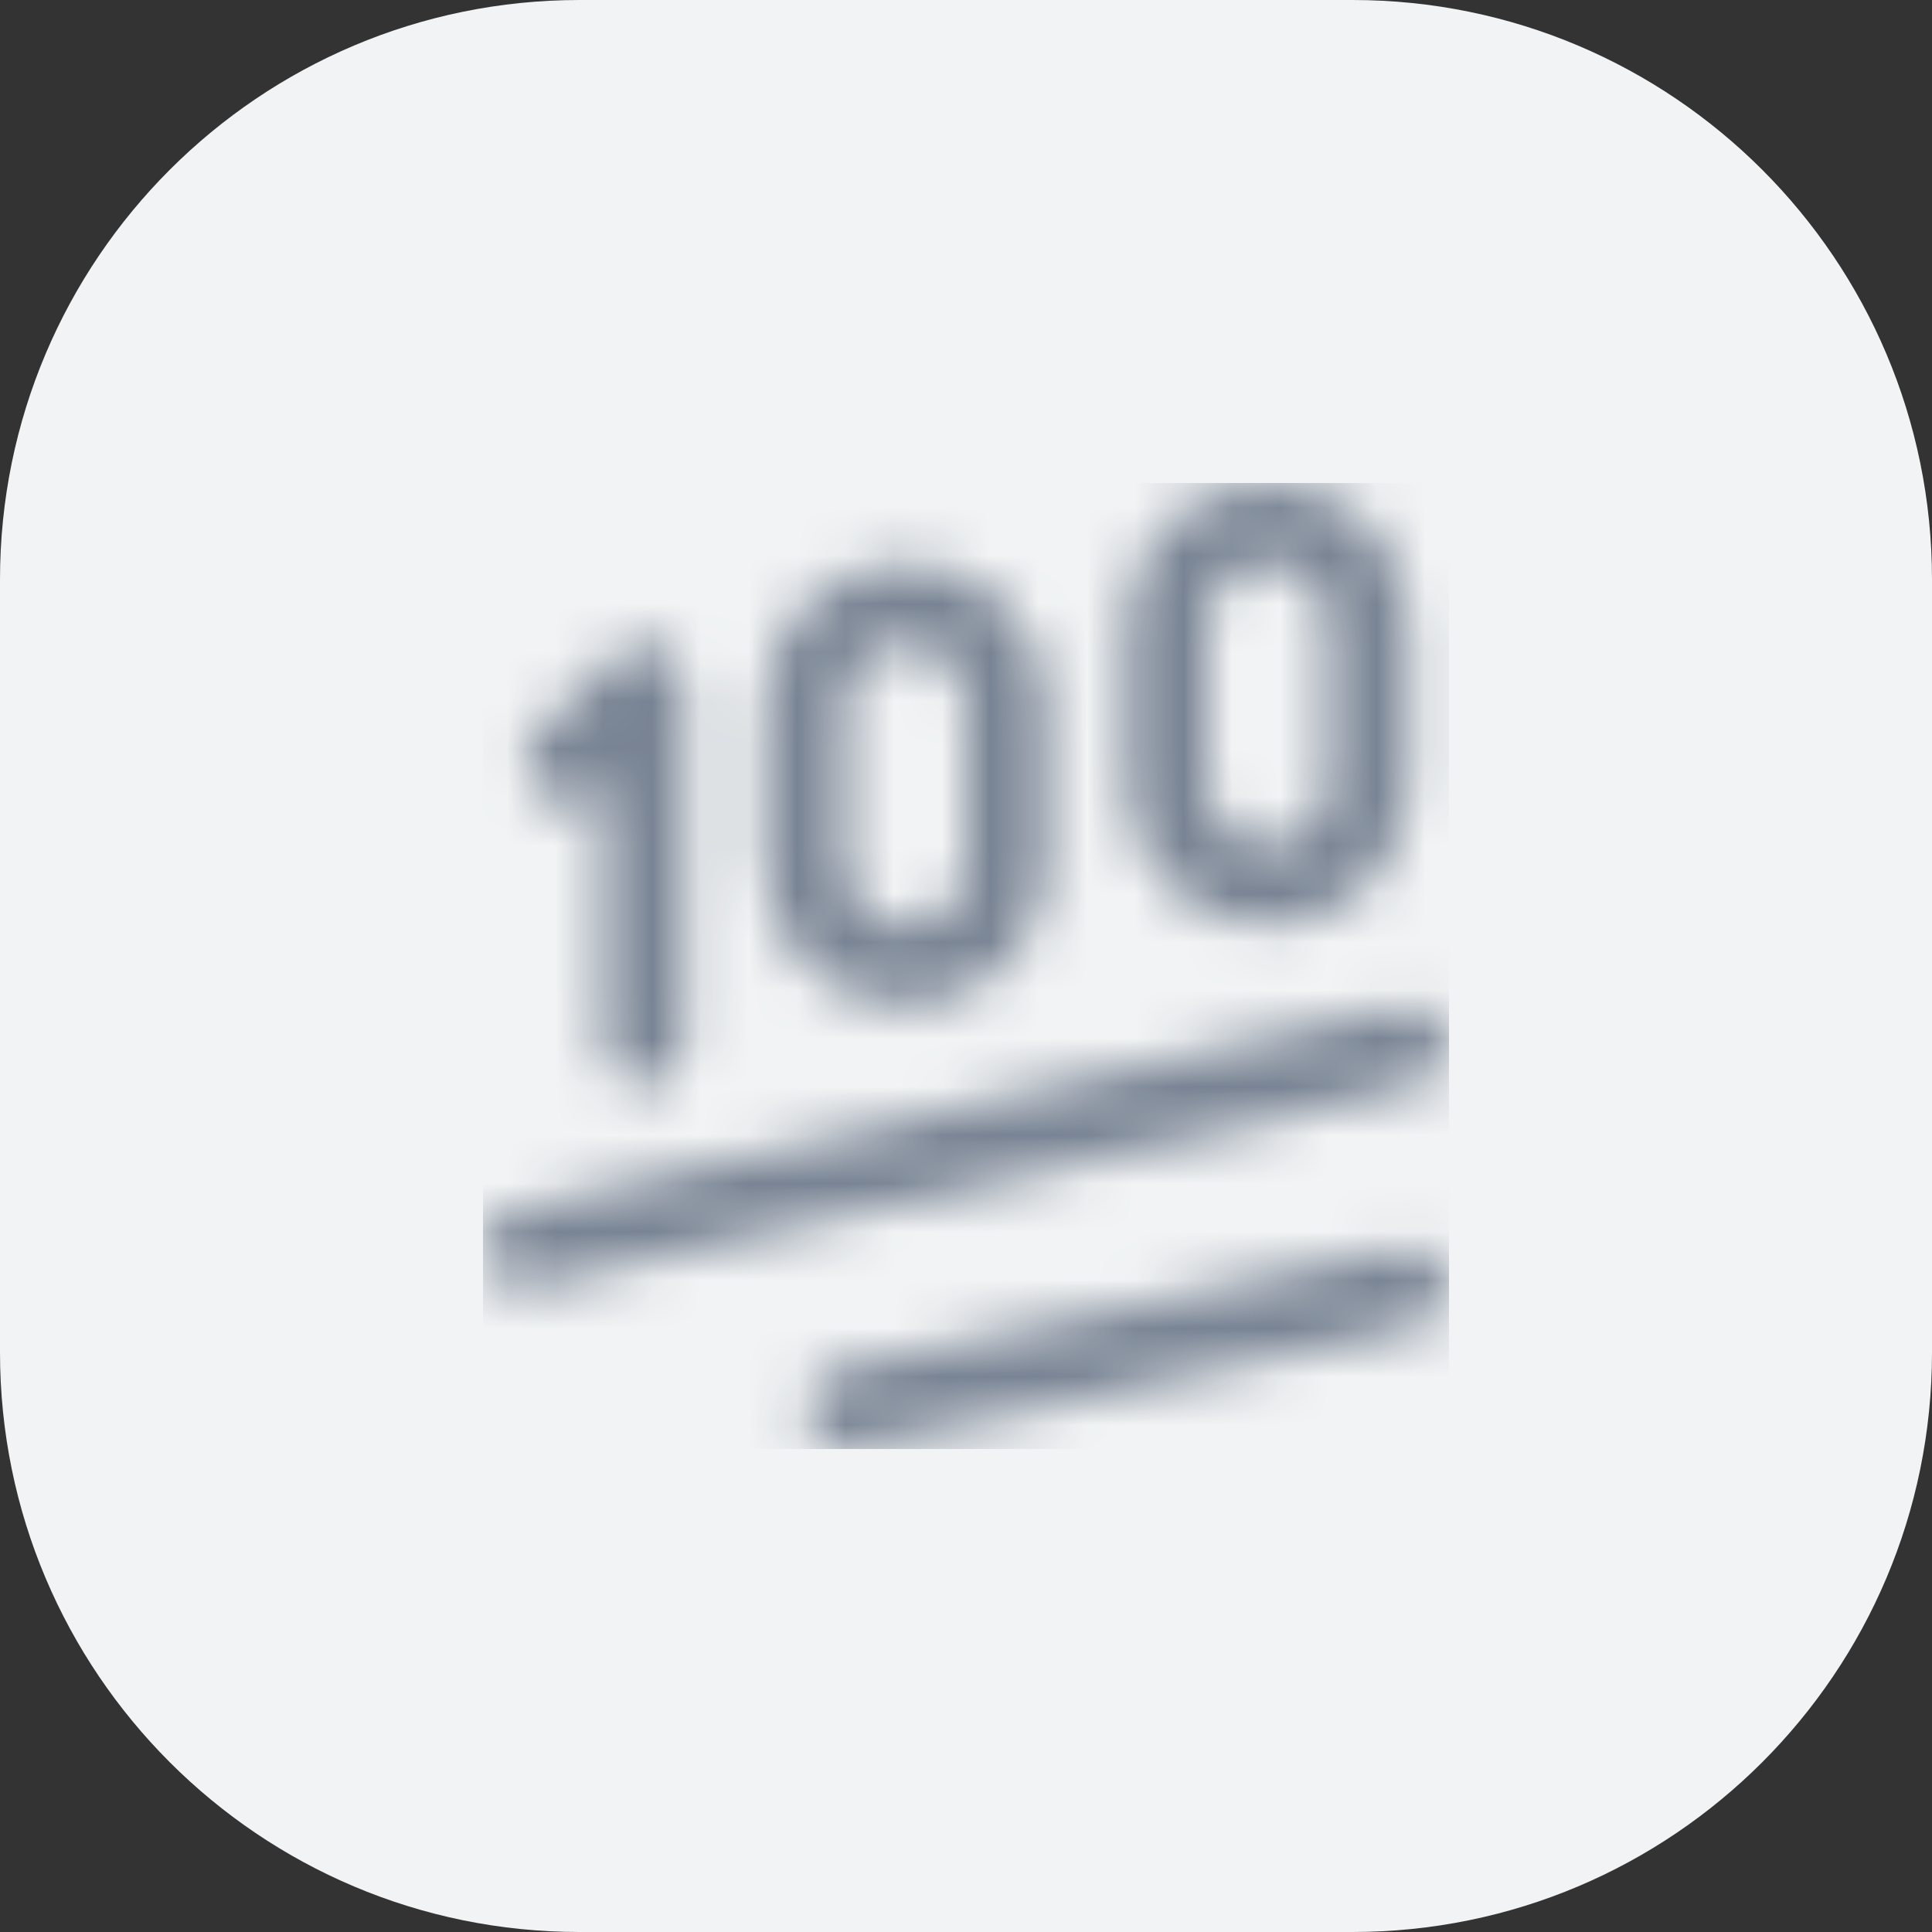<?xml version="1.0" encoding="UTF-8"?> <svg xmlns="http://www.w3.org/2000/svg" width="40" height="40" viewBox="0 0 40 40" fill="none"><rect x="0" y="0" width="40" height="40" fill="#333333" stroke="none"/><path d="M0 12C0 5.373 5.373 0 12 0H28C34.627 0 40 5.373 40 12V28C40 34.627 34.627 40 28 40H12C5.373 40 0 34.627 0 28V12Z" fill="#F1F3F4"></path><g clip-path="url(#clip0_1859_25571)"><mask id="mask0_1859_25571" style="mask-type:alpha" maskUnits="userSpaceOnUse" x="10" y="10" width="20" height="20"><g clip-path="url(#clip1_1859_25571)"><path d="M11.077 16.422C10.751 16.097 10.751 15.57 11.077 15.244L12.744 13.578C12.982 13.338 13.341 13.268 13.652 13.397C13.964 13.526 14.166 13.83 14.166 14.167V21.667C14.166 22.127 13.794 22.5 13.333 22.5C12.872 22.5 12.5 22.127 12.5 21.667V16.178L12.256 16.422C11.93 16.748 11.403 16.748 11.077 16.422ZM29.98 21.482C29.877 21.032 29.428 20.748 28.982 20.854L10.648 25.021C10.2 25.123 9.918 25.569 10.02 26.018C10.107 26.405 10.452 26.667 10.832 26.667C10.893 26.667 10.956 26.66 11.018 26.646L29.352 22.479C29.8 22.377 30.081 21.931 29.98 21.482ZM28.991 25.852L17.325 28.352C16.875 28.448 16.588 28.891 16.685 29.342C16.769 29.733 17.114 30.001 17.499 30.001C17.556 30.001 17.616 29.995 17.675 29.983L29.341 27.483C29.791 27.386 30.078 26.943 29.982 26.492C29.885 26.043 29.446 25.755 28.991 25.852ZM23.333 16.25V12.917C23.333 11.308 24.642 10 26.25 10C27.858 10 29.166 11.308 29.166 12.917V16.25C29.166 17.858 27.858 19.167 26.25 19.167C24.642 19.167 23.333 17.858 23.333 16.25ZM25 16.25C25 16.939 25.561 17.5 26.25 17.5C26.939 17.5 27.5 16.939 27.5 16.25V12.917C27.5 12.227 26.939 11.667 26.25 11.667C25.561 11.667 25 12.227 25 12.917V16.25ZM15.833 17.917V14.583C15.833 12.975 17.141 11.667 18.75 11.667C20.358 11.667 21.666 12.975 21.666 14.583V17.917C21.666 19.525 20.358 20.833 18.75 20.833C17.141 20.833 15.833 19.525 15.833 17.917ZM17.5 17.917C17.5 18.606 18.061 19.167 18.75 19.167C19.439 19.167 20 18.606 20 17.917V14.583C20 13.894 19.439 13.333 18.75 13.333C18.061 13.333 17.5 13.894 17.5 14.583V17.917Z" fill="#4D5868"></path></g></mask><g mask="url(#mask0_1859_25571)"><rect x="10" y="10" width="20" height="20" fill="#788393"></rect></g></g><defs><clipPath id="clip0_1859_25571"><rect width="20" height="20" fill="white" transform="translate(10 10)"></rect></clipPath><clipPath id="clip1_1859_25571"><rect width="20" height="20" fill="white" transform="translate(10 10)"></rect></clipPath></defs></svg> 